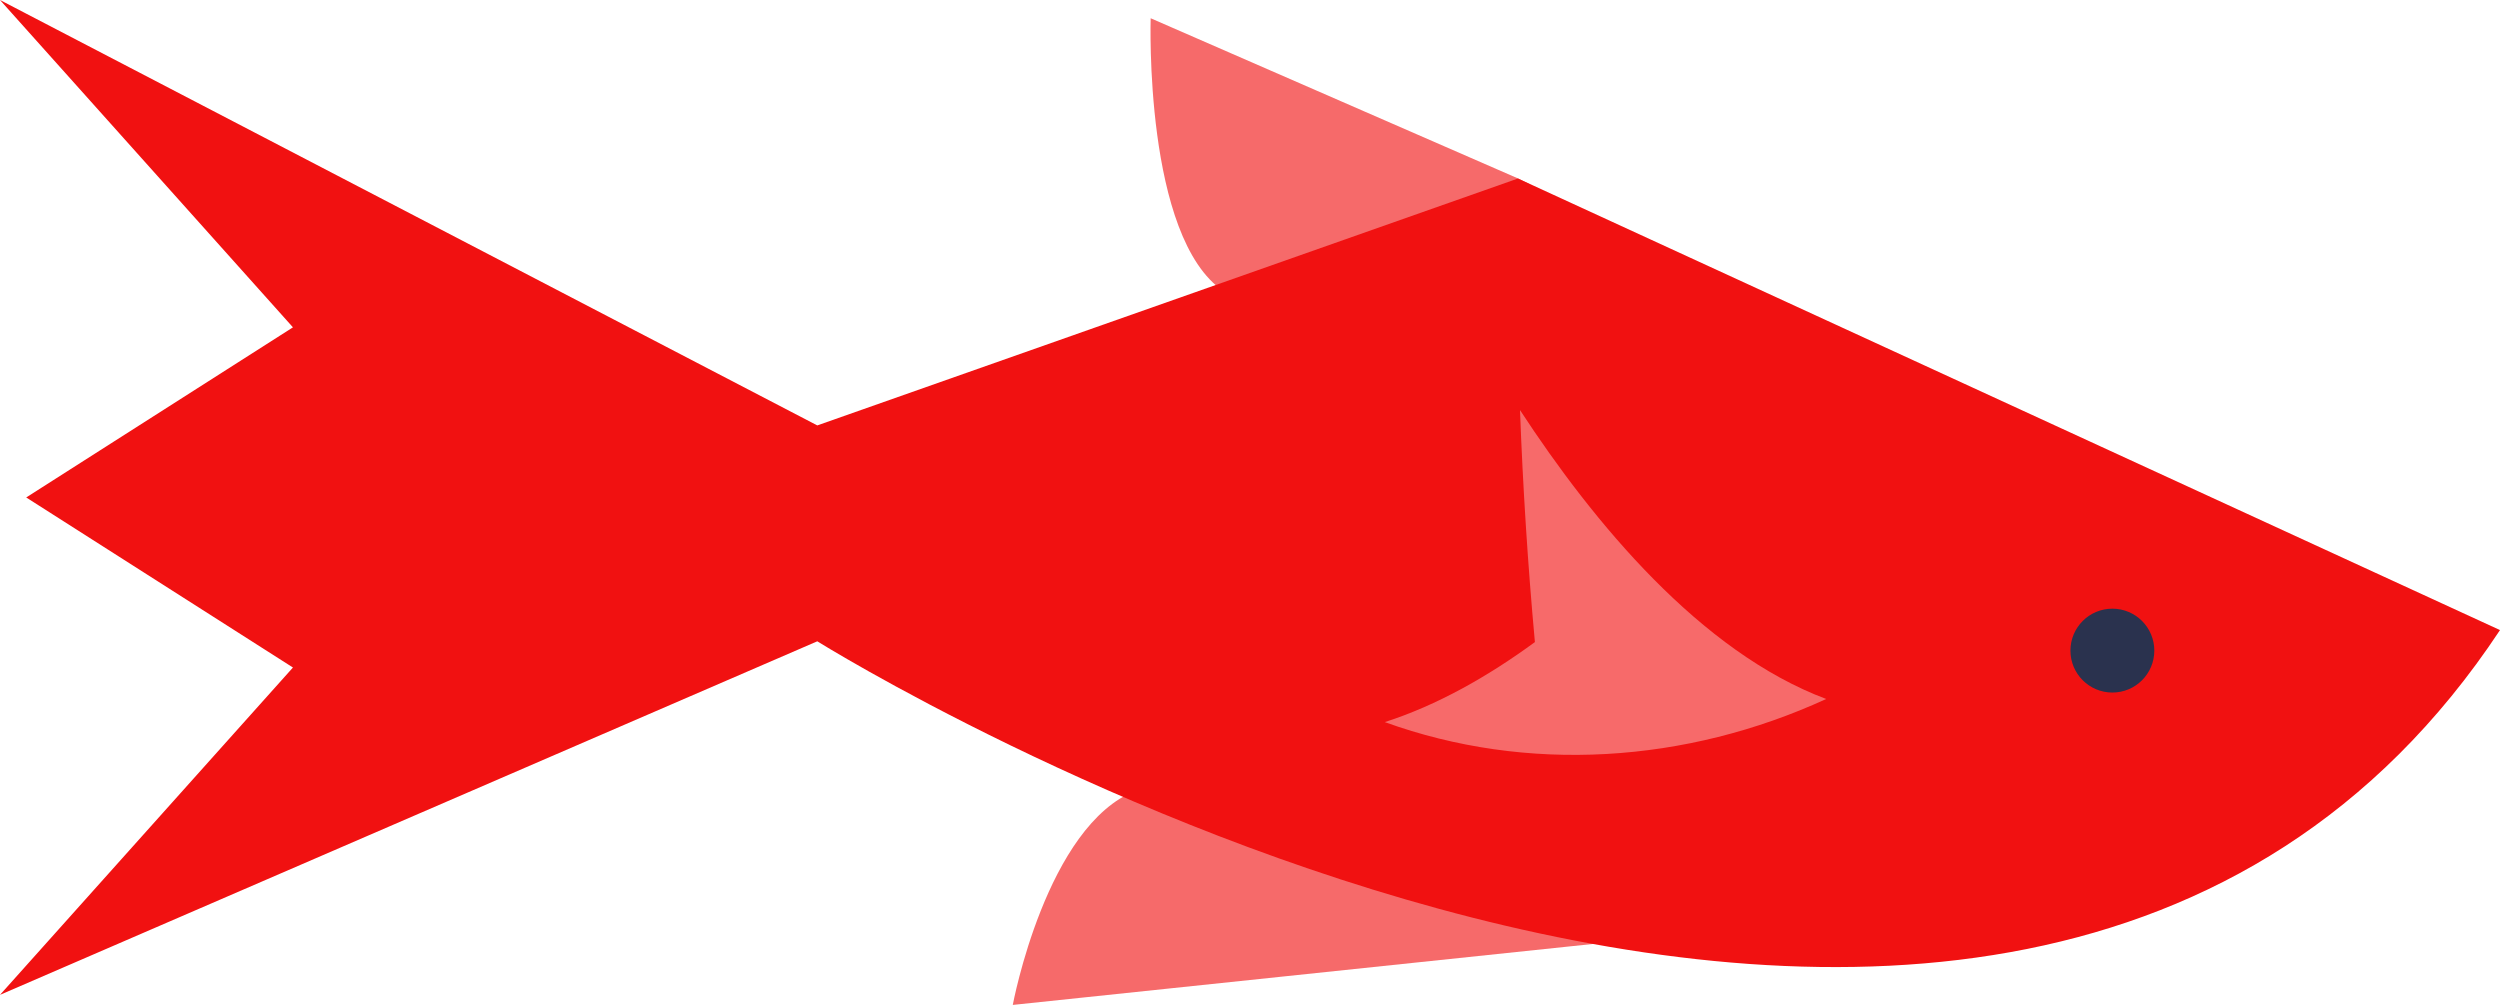 <?xml version="1.0" encoding="UTF-8"?> <svg xmlns="http://www.w3.org/2000/svg" width="512" height="206" viewBox="0 0 512 206" fill="none"> <path d="M250.624 59.663C250.796 59.631 250.957 59.599 251.129 59.566L313.179 37.701L310.881 36.541L235.657 3.736C235.658 3.737 234.23 48.669 250.624 59.663Z" fill="#F66A6A"></path> <path d="M207.418 205.808L332.057 192.71C332.057 192.71 332.046 192.71 332.046 192.699C295.542 186.386 260.638 173.996 232.691 161.896C214.278 169.003 207.418 205.808 207.418 205.808Z" fill="#F66A6A"></path> <path d="M5.368 101.879L59.995 136.708L0 203.746L167.381 131.339C167.381 131.339 410.121 282.981 512 129.041L310.906 36.568L310.874 36.557L167.381 87.126L0 0L59.995 67.038L5.368 101.879Z" fill="#F11111"></path> <path d="M374.01 143.153C348.293 133.506 326.408 107.105 311.296 83.983C311.876 99.62 312.886 115.518 314.347 131.499C304.734 138.538 294.329 144.443 283.601 147.885C312.788 158.444 345.28 156.321 374.01 143.153Z" fill="#F76A6A"></path> <path d="M432.615 141.834C437.359 141.834 441.204 137.989 441.204 133.245C441.204 128.501 437.359 124.656 432.615 124.656C427.871 124.656 424.026 128.501 424.026 133.245C424.026 137.989 427.871 141.834 432.615 141.834Z" fill="#2A324E"></path> </svg> 